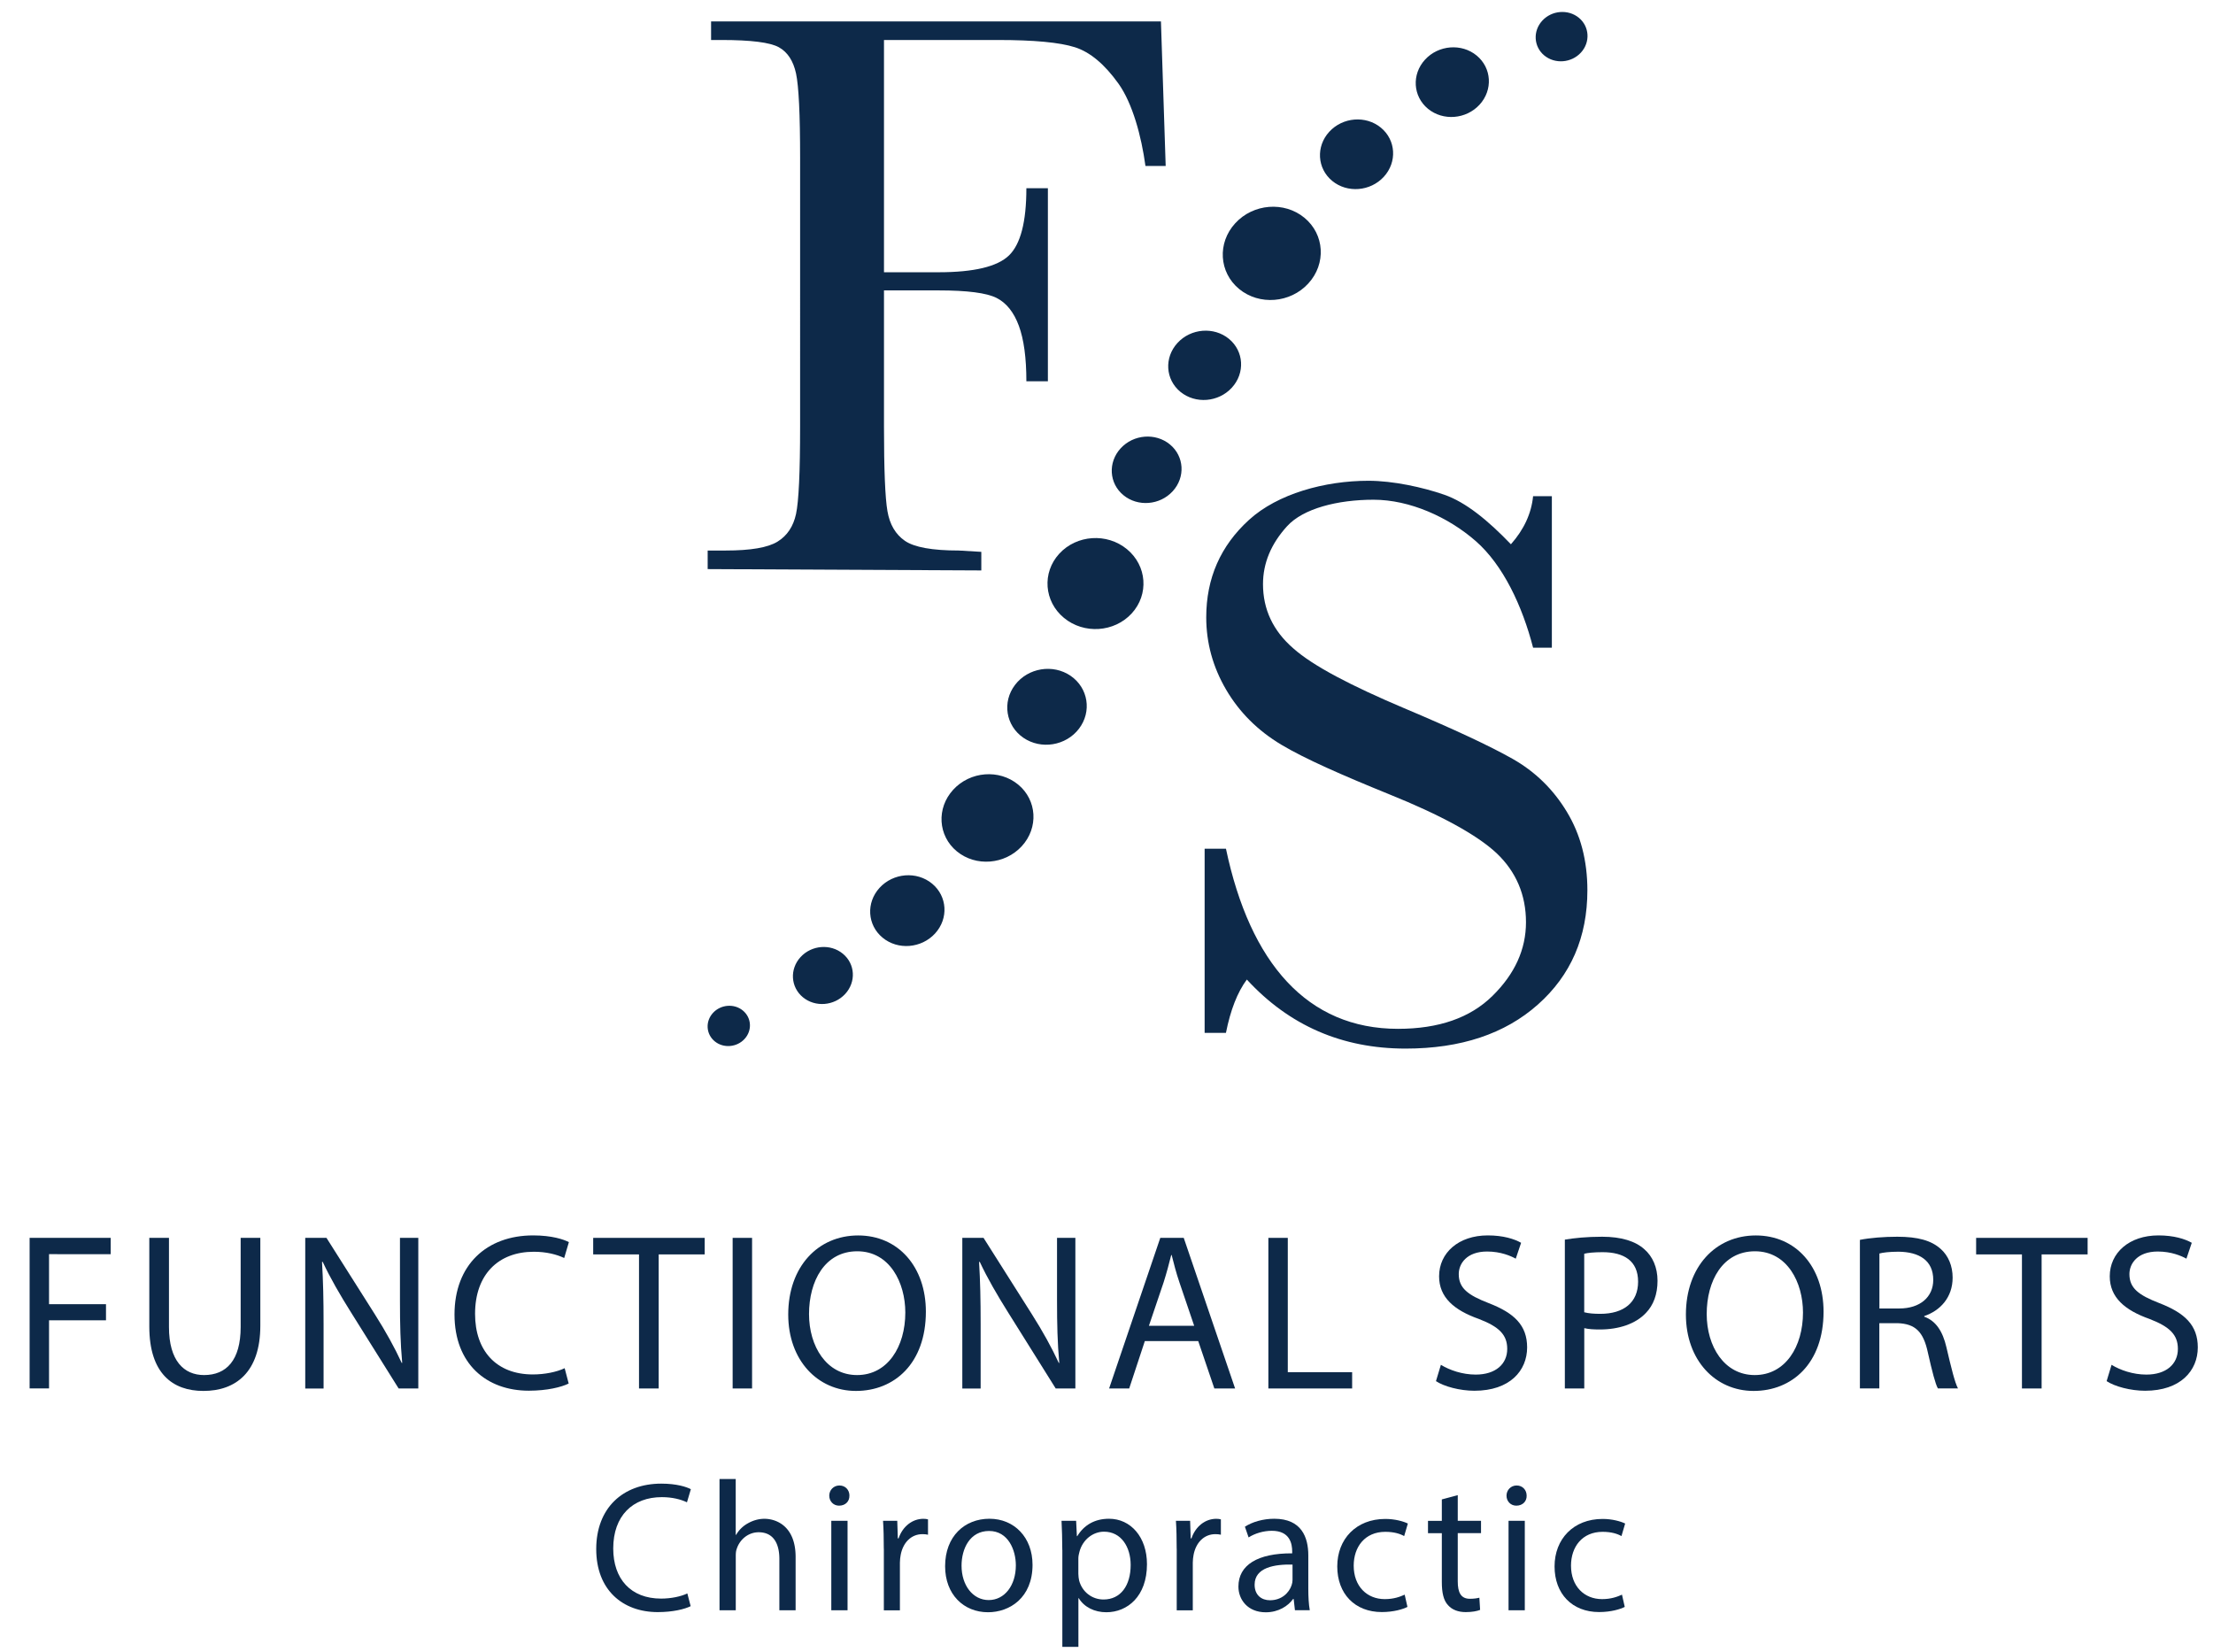 <?xml version="1.0" encoding="UTF-8"?>
<svg data-bbox="6.24 2.523 457.59 344.987" viewBox="0 0 467.04 348.64" xmlns="http://www.w3.org/2000/svg" data-type="color">
    <g>
        <path d="M6.24 261.21h17.12v3.44H10.35v10.56h12.02v3.39H10.35v14.38h-4.1V261.2Z" fill="#0d2949" data-color="1"/>
        <path d="M35.66 261.21v18.81c0 7.12 3.16 10.14 7.4 10.14 4.71 0 7.73-3.11 7.73-10.14v-18.81h4.15v18.53c0 9.76-5.14 13.77-12.02 13.77-6.51 0-11.41-3.72-11.41-13.58v-18.72z" fill="#0d2949" data-color="1"/>
        <path d="M64.42 292.99v-31.78h4.48l10.18 16.08c2.36 3.72 4.2 7.07 5.71 10.33l.09-.05c-.38-4.24-.47-8.11-.47-13.06v-13.3h3.87v31.78h-4.15l-10.09-16.12c-2.22-3.54-4.34-7.17-5.94-10.61l-.14.05c.24 4.01.33 7.83.33 13.11V293h-3.87Z" fill="#0d2949" data-color="1"/>
        <path d="M120.01 291.95c-1.51.75-4.53 1.51-8.39 1.51-8.96 0-15.7-5.66-15.7-16.08s6.74-16.69 16.6-16.69c3.96 0 6.46.85 7.54 1.42l-.99 3.35c-1.56-.75-3.77-1.32-6.41-1.32-7.45 0-12.4 4.76-12.4 13.11 0 7.78 4.48 12.78 12.21 12.78 2.5 0 5.04-.52 6.7-1.32l.85 3.25Z" fill="#0d2949" data-color="1"/>
        <path d="M134.86 264.7h-9.67v-3.49h23.53v3.49h-9.71v28.29h-4.15z" fill="#0d2949" data-color="1"/>
        <path d="M158.72 261.21v31.78h-4.1v-31.78z" fill="#0d2949" data-color="1"/>
        <path d="M195.4 276.77c0 10.94-6.65 16.74-14.76 16.74s-14.29-6.51-14.29-16.12c0-10.09 6.27-16.69 14.76-16.69s14.29 6.65 14.29 16.08Zm-24.66.52c0 6.79 3.68 12.87 10.14 12.87s10.18-5.99 10.18-13.2c0-6.32-3.3-12.92-10.14-12.92s-10.18 6.27-10.18 13.25" fill="#0d2949" data-color="1"/>
        <path d="M203.09 292.99v-31.78h4.48l10.18 16.08c2.36 3.72 4.2 7.07 5.71 10.33l.09-.05c-.38-4.24-.47-8.11-.47-13.06v-13.3h3.87v31.78h-4.15l-10.09-16.12c-2.22-3.54-4.34-7.17-5.94-10.61l-.14.05c.24 4.01.33 7.83.33 13.11V293h-3.87Z" fill="#0d2949" data-color="1"/>
        <path d="m241.61 282.99-3.3 10h-4.24l10.8-31.78h4.95l10.84 31.78h-4.38l-3.4-10zm10.42-3.21-3.11-9.15c-.71-2.07-1.18-3.96-1.65-5.8h-.09c-.47 1.89-.99 3.82-1.6 5.75l-3.11 9.19h9.57Z" fill="#0d2949" data-color="1"/>
        <path d="M267.68 261.21h4.1v28.34h13.58v3.44h-17.68z" fill="#0d2949" data-color="1"/>
        <path d="M304.08 287.99c1.84 1.13 4.53 2.07 7.36 2.07 4.2 0 6.65-2.22 6.65-5.42 0-2.97-1.7-4.67-5.99-6.32-5.19-1.84-8.39-4.53-8.39-9 0-4.95 4.1-8.63 10.28-8.63 3.25 0 5.61.75 7.03 1.56l-1.13 3.35c-1.04-.57-3.16-1.51-6.04-1.51-4.34 0-5.99 2.59-5.99 4.76 0 2.97 1.93 4.43 6.32 6.13 5.38 2.08 8.11 4.67 8.11 9.34 0 4.9-3.63 9.15-11.13 9.15-3.06 0-6.41-.9-8.11-2.03l1.04-3.44Z" fill="#0d2949" data-color="1"/>
        <path d="M330.25 261.58c1.98-.33 4.57-.61 7.87-.61 4.05 0 7.03.94 8.91 2.64 1.74 1.51 2.78 3.82 2.78 6.65s-.85 5.14-2.45 6.79c-2.17 2.31-5.71 3.49-9.71 3.49-1.23 0-2.36-.05-3.3-.28v12.73h-4.1v-31.4Zm4.1 15.33c.9.24 2.03.33 3.39.33 4.95 0 7.97-2.41 7.97-6.79s-2.97-6.22-7.5-6.22c-1.79 0-3.16.14-3.87.33v12.35Z" fill="#0d2949" data-color="1"/>
        <path d="M384.85 276.77c0 10.94-6.65 16.74-14.76 16.74S355.8 287 355.8 277.39c0-10.09 6.27-16.69 14.76-16.69s14.29 6.65 14.29 16.08Zm-24.66.52c0 6.79 3.68 12.87 10.14 12.87s10.18-5.99 10.18-13.2c0-6.32-3.3-12.92-10.14-12.92s-10.18 6.27-10.18 13.25" fill="#0d2949" data-color="1"/>
        <path d="M392.53 261.63c2.07-.42 5.04-.66 7.87-.66 4.38 0 7.21.8 9.19 2.59 1.6 1.42 2.5 3.58 2.5 6.04 0 4.2-2.64 6.98-5.99 8.11v.14c2.45.85 3.91 3.11 4.67 6.41 1.04 4.43 1.79 7.5 2.45 8.72h-4.24c-.52-.9-1.23-3.63-2.12-7.59-.94-4.38-2.64-6.04-6.37-6.18h-3.87v13.77h-4.1v-31.35Zm4.1 14.48h4.2c4.38 0 7.17-2.4 7.17-6.04 0-4.1-2.97-5.89-7.31-5.94-1.98 0-3.39.19-4.05.38v11.6Z" fill="#0d2949" data-color="1"/>
        <path d="M426.72 264.7h-9.67v-3.49h23.53v3.49h-9.71v28.29h-4.15z" fill="#0d2949" data-color="1"/>
        <path d="M445.62 287.99c1.84 1.13 4.53 2.07 7.36 2.07 4.2 0 6.65-2.22 6.65-5.42 0-2.97-1.7-4.67-5.99-6.32-5.19-1.84-8.39-4.53-8.39-9 0-4.95 4.1-8.63 10.28-8.63 3.25 0 5.61.75 7.03 1.56l-1.13 3.35c-1.04-.57-3.16-1.51-6.04-1.51-4.34 0-5.99 2.59-5.99 4.76 0 2.97 1.93 4.43 6.32 6.13 5.38 2.08 8.11 4.67 8.11 9.34 0 4.9-3.63 9.15-11.13 9.15-3.06 0-6.41-.9-8.11-2.03l1.04-3.44Z" fill="#0d2949" data-color="1"/>
        <path d="M145.76 338.93c-1.25.62-3.74 1.25-6.94 1.25-7.41 0-12.99-4.68-12.99-13.3s5.58-13.81 13.73-13.81c3.28 0 5.34.7 6.24 1.17l-.82 2.77c-1.29-.62-3.12-1.09-5.3-1.09-6.16 0-10.26 3.94-10.26 10.84 0 6.43 3.71 10.57 10.1 10.57 2.07 0 4.17-.43 5.54-1.09z" fill="#0d2949" data-color="1"/>
        <path d="M151.84 312.1h3.43v11.78h.08a6.43 6.43 0 0 1 2.46-2.42c1.01-.58 2.22-.97 3.51-.97 2.53 0 6.59 1.56 6.59 8.07v11.23h-3.43v-10.84c0-3.04-1.13-5.62-4.37-5.62-2.22 0-3.98 1.56-4.6 3.43-.19.47-.23.97-.23 1.64v11.39h-3.43V312.1Z" fill="#0d2949" data-color="1"/>
        <path d="M179.26 315.61c.04 1.17-.82 2.11-2.18 2.11-1.21 0-2.07-.94-2.07-2.11s.9-2.15 2.15-2.15 2.11.94 2.11 2.15Zm-3.82 24.18v-18.88h3.43v18.88z" fill="#0d2949" data-color="1"/>
        <path d="M186.52 326.8c0-2.22-.04-4.13-.16-5.89h3l.12 3.71h.16c.86-2.54 2.93-4.13 5.23-4.13.39 0 .66.04.98.12v3.24c-.35-.08-.7-.12-1.17-.12-2.42 0-4.13 1.83-4.6 4.41-.08.47-.16 1.01-.16 1.6v10.06h-3.39v-12.99Z" fill="#0d2949" data-color="1"/>
        <path d="M217.91 330.19c0 6.98-4.84 10.02-9.4 10.02-5.11 0-9.05-3.74-9.05-9.71 0-6.32 4.13-10.02 9.36-10.02s9.09 3.94 9.09 9.71m-14.98.2c0 4.13 2.38 7.25 5.73 7.25s5.73-3.08 5.73-7.33c0-3.2-1.6-7.25-5.65-7.25s-5.81 3.74-5.81 7.33" fill="#0d2949" data-color="1"/>
        <path d="M224.19 327.07c0-2.42-.08-4.37-.16-6.16h3.08l.16 3.24h.08c1.4-2.3 3.63-3.67 6.71-3.67 4.56 0 8 3.86 8 9.59 0 6.79-4.13 10.14-8.58 10.14-2.5 0-4.68-1.09-5.81-2.96h-.08v10.26h-3.39v-20.44Zm3.39 5.03c0 .51.08.98.16 1.4.62 2.38 2.69 4.02 5.15 4.02 3.63 0 5.73-2.96 5.73-7.29 0-3.78-1.99-7.02-5.62-7.02-2.34 0-4.52 1.68-5.19 4.25-.12.43-.23.94-.23 1.4z" fill="#0d2949" data-color="1"/>
        <path d="M248.33 326.8c0-2.22-.04-4.13-.16-5.89h3l.12 3.71h.16c.86-2.54 2.93-4.13 5.23-4.13.39 0 .66.04.98.12v3.24c-.35-.08-.7-.12-1.17-.12-2.42 0-4.13 1.83-4.6 4.41-.08.47-.16 1.01-.16 1.6v10.06h-3.39v-12.99Z" fill="#0d2949" data-color="1"/>
        <path d="m273.29 339.79-.27-2.38h-.12c-1.05 1.48-3.08 2.81-5.77 2.81-3.82 0-5.77-2.69-5.77-5.42 0-4.56 4.06-7.06 11.35-7.02v-.39c0-1.56-.43-4.37-4.29-4.37-1.76 0-3.59.55-4.91 1.4l-.78-2.26c1.56-1.01 3.82-1.68 6.2-1.68 5.77 0 7.18 3.94 7.18 7.72v7.06c0 1.64.08 3.24.31 4.52h-3.12Zm-.51-9.64c-3.74-.08-8 .58-8 4.25 0 2.22 1.48 3.28 3.24 3.28 2.46 0 4.02-1.56 4.56-3.16.12-.35.2-.74.2-1.09z" fill="#0d2949" data-color="1"/>
        <path d="M297.04 339.08c-.9.47-2.89 1.09-5.42 1.09-5.69 0-9.4-3.86-9.4-9.63s3.98-10.02 10.14-10.02c2.03 0 3.82.51 4.76.97l-.78 2.65c-.82-.47-2.11-.9-3.98-.9-4.33 0-6.67 3.2-6.67 7.14 0 4.37 2.81 7.06 6.55 7.06 1.95 0 3.24-.51 4.21-.94l.58 2.57Z" fill="#0d2949" data-color="1"/>
        <path d="M307.65 315.49v5.42h4.91v2.61h-4.91v10.18c0 2.34.66 3.67 2.57 3.67.9 0 1.56-.12 1.99-.23l.16 2.57c-.66.27-1.72.47-3.04.47-1.6 0-2.89-.51-3.71-1.44-.98-1.01-1.33-2.69-1.33-4.91v-10.3h-2.92v-2.61h2.92v-4.52l3.35-.9Z" fill="#0d2949" data-color="1"/>
        <path d="M322.19 315.61c.04 1.17-.82 2.11-2.18 2.11-1.21 0-2.07-.94-2.07-2.11s.9-2.15 2.14-2.15 2.11.94 2.11 2.15m-3.82 24.18v-18.88h3.43v18.88z" fill="#0d2949" data-color="1"/>
        <path d="M342.9 339.08c-.9.47-2.89 1.09-5.42 1.09-5.69 0-9.4-3.86-9.4-9.63s3.98-10.02 10.14-10.02c2.03 0 3.82.51 4.76.97l-.78 2.65c-.82-.47-2.11-.9-3.98-.9-4.33 0-6.67 3.2-6.67 7.14 0 4.37 2.81 7.06 6.55 7.06 1.95 0 3.24-.51 4.21-.94l.58 2.57Z" fill="#0d2949" data-color="1"/>
        <path d="m245.01 4.51 1 30.51h-4.27c-.85-6.31-2.74-13.22-5.67-17.34q-4.41-6.18-9.21-7.71c-3.21-1.02-8.62-1.53-16.25-1.53h-24.05v49.01h11.53c7.44 0 12.39-1.18 14.84-3.54s3.68-7.09 3.68-14.19h4.54v40.74h-4.54c0-4.94-.53-8.85-1.59-11.72s-2.63-4.83-4.72-5.88-6.16-1.58-12.21-1.58h-11.53V90c0 9.09.24 15.04.73 17.86.48 2.81 1.71 4.9 3.68 6.26s5.76 2.05 11.39 2.05l4.74.28v3.92l-57.75-.28v-3.92h3.81c5.26 0 8.91-.62 10.94-1.88 2.03-1.25 3.33-3.2 3.9-5.84s.86-8.79.86-18.45V33.32c0-9.2-.29-15.14-.86-17.81-.58-2.67-1.79-4.52-3.63-5.54q-2.775-1.53-12.12-1.53h-2.18V4.52h94.94Z" fill="#0d2949" data-color="1"/>
        <path d="M254.23 217.95v-38.86h4.5c5.1 24.2 17.2 38.01 36.3 38.01 8.59 0 15.24-2.31 19.95-6.95 4.71-4.63 7.07-9.81 7.07-15.55s-2.07-10.65-6.21-14.57c-4.14-3.86-11.71-8.01-22.7-12.44-9.79-3.98-17.74-7.46-22.72-10.44s-8.87-6.86-11.66-11.63-4.19-9.86-4.19-15.26c0-8.24 3.02-15.1 9.05-20.58s15.94-8.23 25.19-8.23c5.16 0 11.44 1.36 16.01 2.95 4.56 1.59 9.25 5.45 14.05 10.45 2.76-3.12 4.32-6.51 4.68-10.14h3.96v31.96h-3.96c-2.28-8.81-6.32-17.44-12.11-22.5s-13.92-8.72-21.55-8.72-14.86 1.86-18.25 5.58-5.09 7.8-5.09 12.23c0 5.34 2.13 9.86 6.39 13.55 4.2 3.75 12.37 7.96 23.35 12.61 10.51 4.43 18.15 8 22.92 10.7s8.6 6.43 11.48 11.21q4.32 7.155 4.32 16.53c0 9.89-3.48 17.93-10.45 24.12s-16.27 9.29-27.92 9.29c-13.39 0-24.56-4.86-33.5-14.57q-2.97 4.005-4.41 11.25z" fill="#0d2949" data-color="1"/>
        <path d="M333.65 11.09c-2.01 2.2-5.48 2.47-7.73.62s-2.45-5.15-.44-7.34c2.01-2.2 5.48-2.47 7.73-.62s2.45 5.15.44 7.34" fill="#0d2949" data-color="1"/>
        <path d="M312.26 22.08c-2.84 3.1-7.72 3.49-10.9.87s-3.46-7.26-.62-10.36 7.72-3.49 10.9-.87 3.46 7.26.62 10.36" fill="#0d2949" data-color="1"/>
        <path d="M292.05 37.3c-2.84 3.1-7.72 3.49-10.9.87s-3.46-7.26-.62-10.36 7.72-3.49 10.9-.87 3.46 7.26.62 10.36" fill="#0d2949" data-color="1"/>
        <path d="M276.11 59.82c-3.8 4.15-10.34 4.67-14.6 1.16s-4.63-9.72-.82-13.87c3.8-4.15 10.34-4.67 14.6-1.16s4.63 9.72.82 13.87" fill="#0d2949" data-color="1"/>
        <path d="M259.97 81.81c-2.83 3.09-7.69 3.47-10.86.87-3.17-2.61-3.44-7.23-.61-10.31 2.83-3.09 7.69-3.47 10.86-.87 3.17 2.61 3.44 7.23.61 10.31" fill="#0d2949" data-color="1"/>
        <path d="M247.49 103.66c-2.71 2.96-7.36 3.33-10.4.83s-3.3-6.92-.59-9.88 7.36-3.33 10.4-.83c3.03 2.5 3.3 6.92.59 9.88" fill="#0d2949" data-color="1"/>
        <path d="M238.84 129.44c-3.67 4-10.07 4.43-14.29.95s-4.67-9.54-1-13.55c3.67-4 10.07-4.43 14.29-.95s4.67 9.54 1 13.55" fill="#0d2949" data-color="1"/>
        <path d="M227.71 153.77c-2.75 3.61-8.01 4.46-11.73 1.91s-4.52-7.55-1.76-11.16c2.75-3.61 8.01-4.46 11.73-1.91s4.52 7.55 1.76 11.16" fill="#0d2949" data-color="1"/>
        <path d="M215.64 178.56c-3.57 3.89-9.7 4.38-13.7 1.09s-4.34-9.12-.77-13.01 9.7-4.38 13.7-1.09 4.34 9.12.77 13.01" fill="#0d2949" data-color="1"/>
        <path d="M197.34 196.98c-2.89 3.15-7.85 3.55-11.08.88s-3.51-7.37-.63-10.52c2.89-3.15 7.85-3.55 11.08-.88s3.51 7.37.63 10.52" fill="#0d2949" data-color="1"/>
        <path d="M178.38 209.73c-2.33 2.54-6.32 2.86-8.93.71-2.6-2.14-2.83-5.94-.5-8.48s6.32-2.86 8.93-.71 2.83 5.94.5 8.48" fill="#0d2949" data-color="1"/>
        <path d="M157.14 219.23c-1.64 1.79-4.47 2.02-6.31.5s-2-4.2-.36-5.99 4.47-2.02 6.31-.5 2 4.2.36 5.99" fill="#0d2949" data-color="1"/>
    </g>
</svg>
